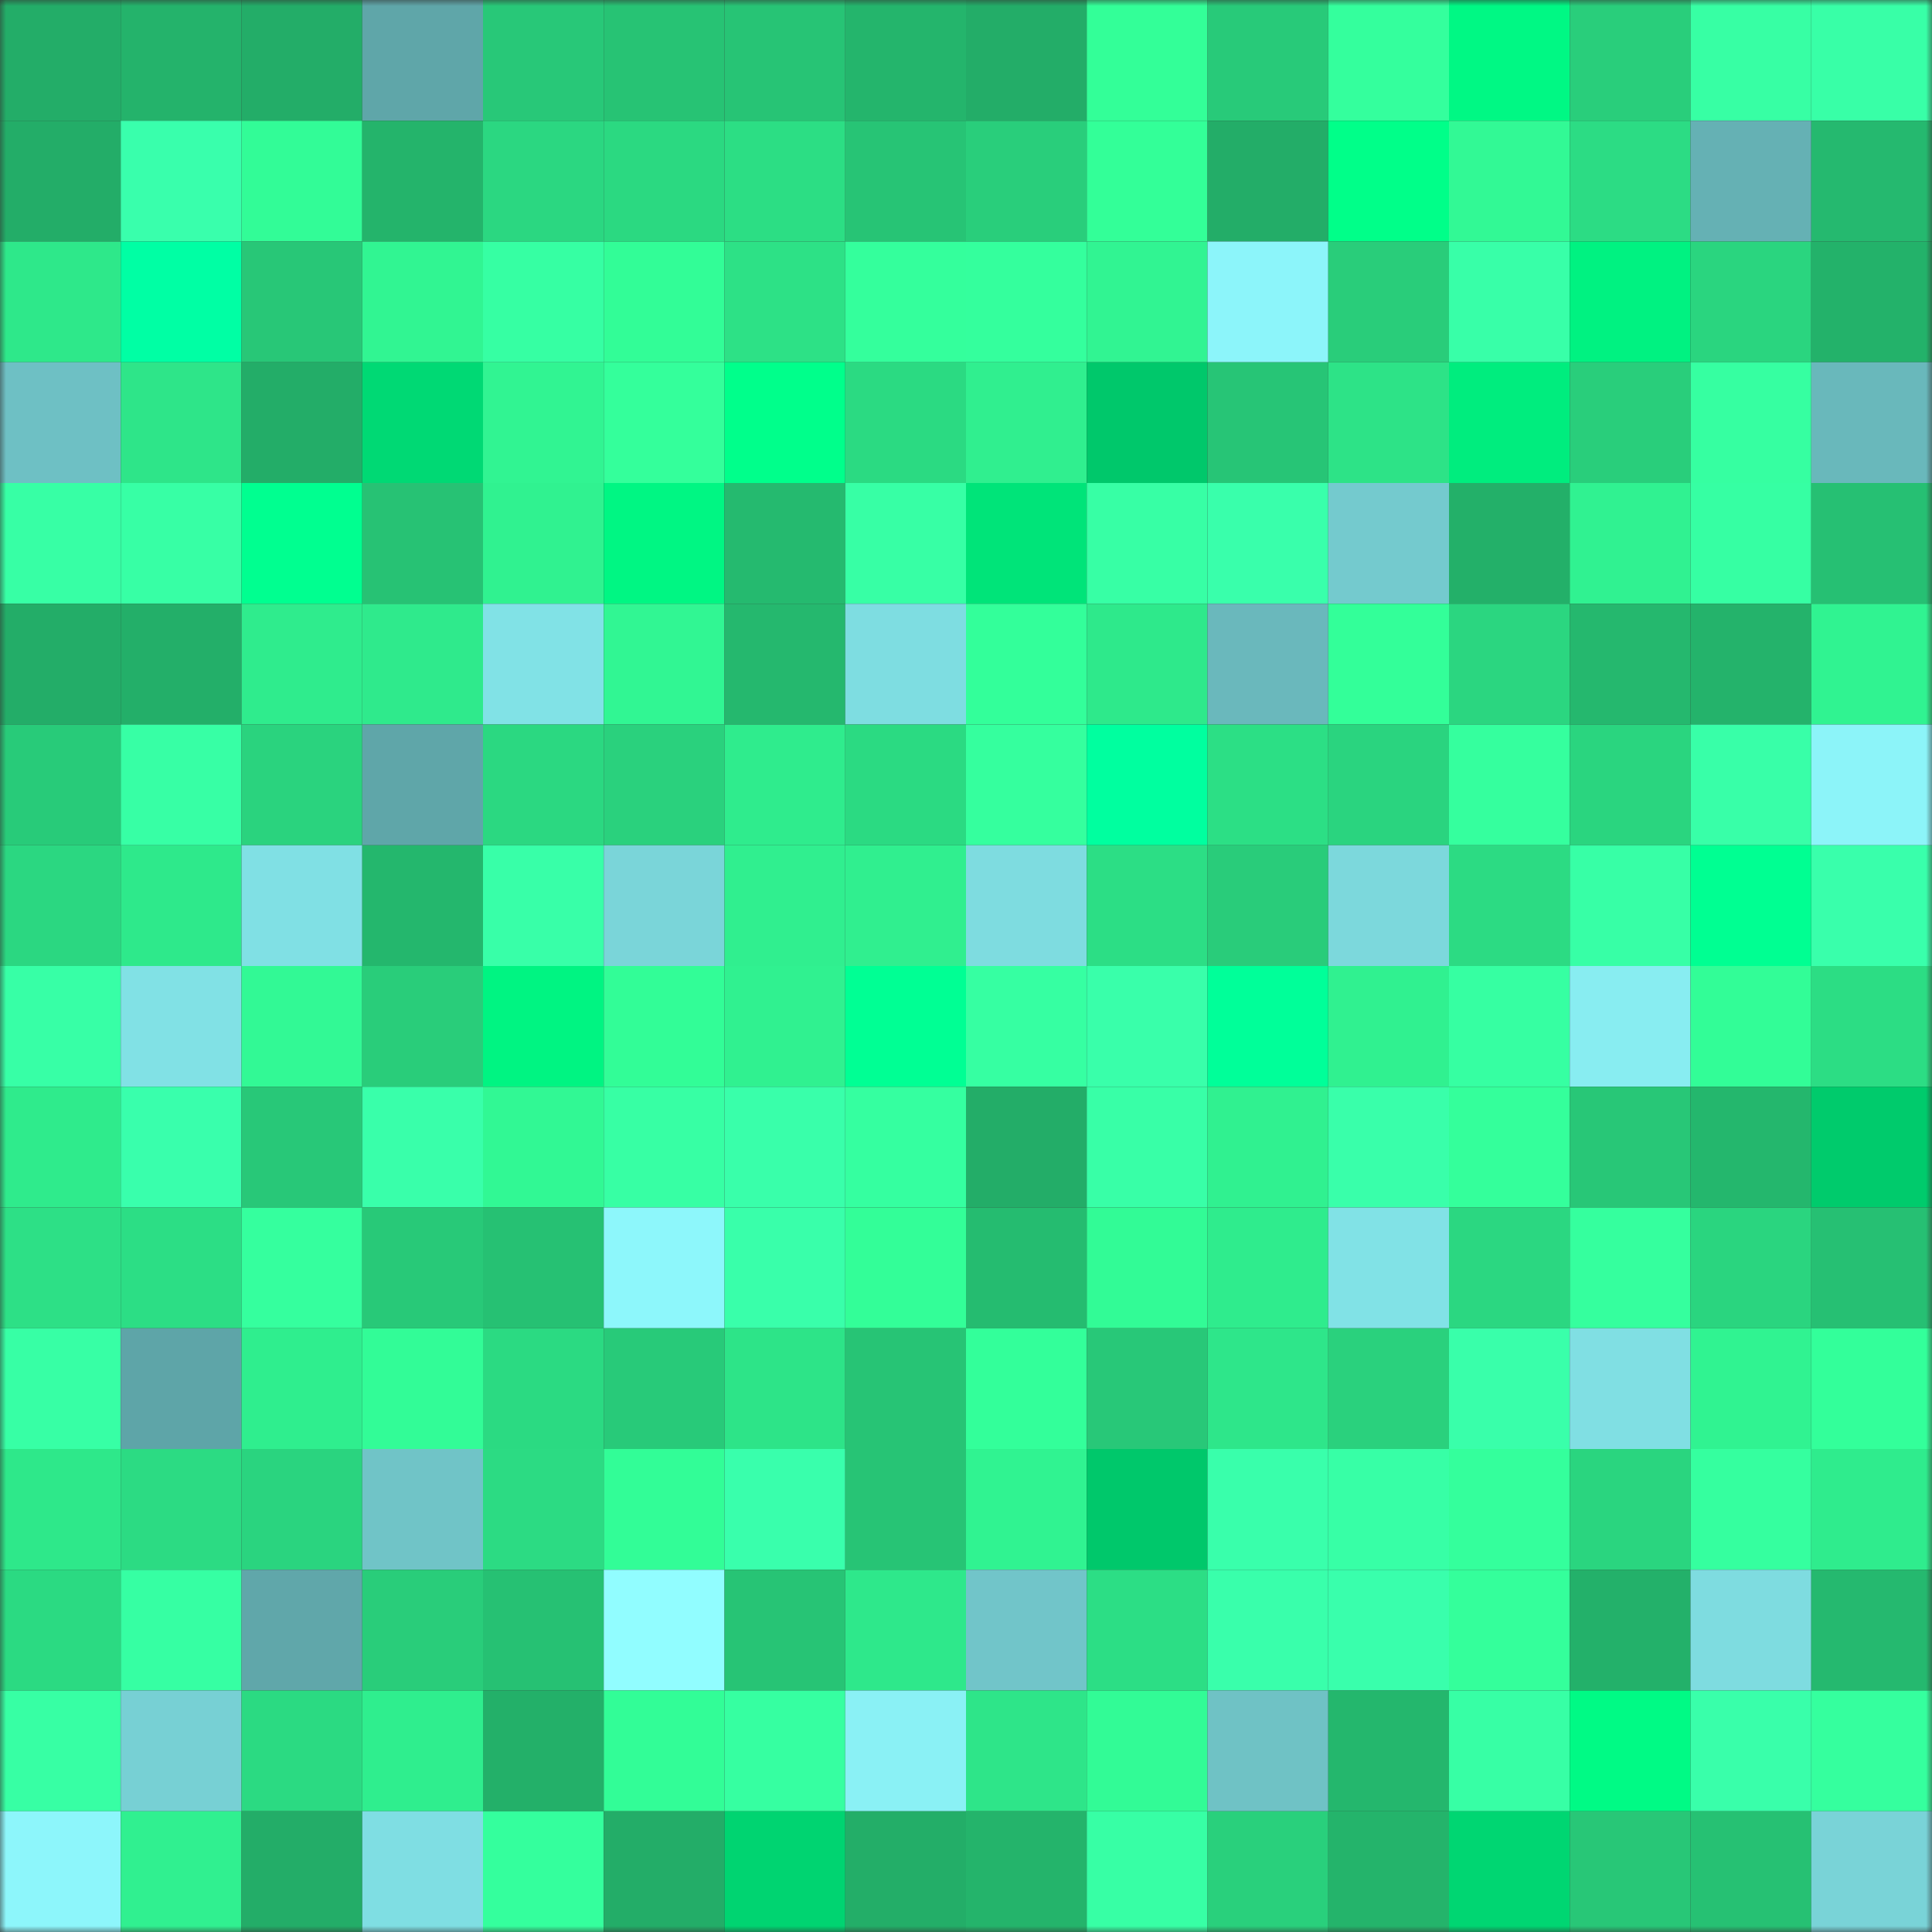 <svg viewBox="0 0 160 160" fill="none" role="img" xmlns="http://www.w3.org/2000/svg" width="240" height="240" name="lens%2Cmathi.lens"><rect x="0" y="0" width="160" height="160" fill="#333333" stroke="none"/><mask id="797196249" mask-type="alpha" maskUnits="userSpaceOnUse" x="0" y="0" width="160" height="160"><rect width="160" height="160" fill="#FFFFFF"></rect></mask><g mask="url(#797196249)"><rect x="0" y="0" width="10" height="10" fill="#23ad68"></rect><rect x="10" y="0" width="10" height="10" fill="#24b36b"></rect><rect x="20" y="0" width="10" height="10" fill="#23ad68"></rect><rect x="30" y="0" width="10" height="10" fill="#5fa6a9"></rect><rect x="40" y="0" width="10" height="10" fill="#28c878"></rect><rect x="50" y="0" width="10" height="10" fill="#27c374"></rect><rect x="60" y="0" width="10" height="10" fill="#27c475"></rect><rect x="70" y="0" width="10" height="10" fill="#24b56c"></rect><rect x="80" y="0" width="10" height="10" fill="#23ad68"></rect><rect x="90" y="0" width="10" height="10" fill="#33ff98"></rect><rect x="100" y="0" width="10" height="10" fill="#28ca79"></rect><rect x="110" y="0" width="10" height="10" fill="#34ff9d"></rect><rect x="120" y="0" width="10" height="10" fill="#00f884"></rect><rect x="130" y="0" width="10" height="10" fill="#29ce7b"></rect><rect x="140" y="0" width="10" height="10" fill="#37ffa4"></rect><rect x="150" y="0" width="10" height="10" fill="#38ffa7"></rect><rect x="0" y="10" width="10" height="10" fill="#23ad68"></rect><rect x="10" y="10" width="10" height="10" fill="#39ffac"></rect><rect x="20" y="10" width="10" height="10" fill="#32fc97"></rect><rect x="30" y="10" width="10" height="10" fill="#24b46b"></rect><rect x="40" y="10" width="10" height="10" fill="#2bd781"></rect><rect x="50" y="10" width="10" height="10" fill="#2bd981"></rect><rect x="60" y="10" width="10" height="10" fill="#2cde84"></rect><rect x="70" y="10" width="10" height="10" fill="#27c475"></rect><rect x="80" y="10" width="10" height="10" fill="#29ce7b"></rect><rect x="90" y="10" width="10" height="10" fill="#33ff98"></rect><rect x="100" y="10" width="10" height="10" fill="#23ad68"></rect><rect x="110" y="10" width="10" height="10" fill="#00ff89"></rect><rect x="120" y="10" width="10" height="10" fill="#32f995"></rect><rect x="130" y="10" width="10" height="10" fill="#2cdc84"></rect><rect x="140" y="10" width="10" height="10" fill="#65b1b4"></rect><rect x="150" y="10" width="10" height="10" fill="#25b96f"></rect><rect x="0" y="20" width="10" height="10" fill="#2ee88a"></rect><rect x="10" y="20" width="10" height="10" fill="#00ffa4"></rect><rect x="20" y="20" width="10" height="10" fill="#28c777"></rect><rect x="30" y="20" width="10" height="10" fill="#31f592"></rect><rect x="40" y="20" width="10" height="10" fill="#36ffa3"></rect><rect x="50" y="20" width="10" height="10" fill="#32fd97"></rect><rect x="60" y="20" width="10" height="10" fill="#2de186"></rect><rect x="70" y="20" width="10" height="10" fill="#34ff9c"></rect><rect x="80" y="20" width="10" height="10" fill="#34ff9d"></rect><rect x="90" y="20" width="10" height="10" fill="#31f492"></rect><rect x="100" y="20" width="10" height="10" fill="#8cf5fa"></rect><rect x="110" y="20" width="10" height="10" fill="#29cd7a"></rect><rect x="120" y="20" width="10" height="10" fill="#38ffa8"></rect><rect x="130" y="20" width="10" height="10" fill="#00f281"></rect><rect x="140" y="20" width="10" height="10" fill="#2ad57f"></rect><rect x="150" y="20" width="10" height="10" fill="#23b26a"></rect><rect x="0" y="30" width="10" height="10" fill="#6ec0c4"></rect><rect x="10" y="30" width="10" height="10" fill="#2ee589"></rect><rect x="20" y="30" width="10" height="10" fill="#23ad68"></rect><rect x="30" y="30" width="10" height="10" fill="#00d974"></rect><rect x="40" y="30" width="10" height="10" fill="#31f492"></rect><rect x="50" y="30" width="10" height="10" fill="#34ff9b"></rect><rect x="60" y="30" width="10" height="10" fill="#00ff8b"></rect><rect x="70" y="30" width="10" height="10" fill="#2bda82"></rect><rect x="80" y="30" width="10" height="10" fill="#30ef8f"></rect><rect x="90" y="30" width="10" height="10" fill="#00c86b"></rect><rect x="100" y="30" width="10" height="10" fill="#27c576"></rect><rect x="110" y="30" width="10" height="10" fill="#2de387"></rect><rect x="120" y="30" width="10" height="10" fill="#00ed7e"></rect><rect x="130" y="30" width="10" height="10" fill="#29ce7b"></rect><rect x="140" y="30" width="10" height="10" fill="#36ffa1"></rect><rect x="150" y="30" width="10" height="10" fill="#69b8bb"></rect><rect x="0" y="40" width="10" height="10" fill="#37ffa5"></rect><rect x="10" y="40" width="10" height="10" fill="#37ffa5"></rect><rect x="20" y="40" width="10" height="10" fill="#00ff90"></rect><rect x="30" y="40" width="10" height="10" fill="#27c274"></rect><rect x="40" y="40" width="10" height="10" fill="#30f290"></rect><rect x="50" y="40" width="10" height="10" fill="#00f683"></rect><rect x="60" y="40" width="10" height="10" fill="#25ba6f"></rect><rect x="70" y="40" width="10" height="10" fill="#37ffa5"></rect><rect x="80" y="40" width="10" height="10" fill="#00e479"></rect><rect x="90" y="40" width="10" height="10" fill="#37ffa5"></rect><rect x="100" y="40" width="10" height="10" fill="#39ffab"></rect><rect x="110" y="40" width="10" height="10" fill="#74cace"></rect><rect x="120" y="40" width="10" height="10" fill="#23b069"></rect><rect x="130" y="40" width="10" height="10" fill="#30f291"></rect><rect x="140" y="40" width="10" height="10" fill="#36ffa3"></rect><rect x="150" y="40" width="10" height="10" fill="#26c073"></rect><rect x="0" y="50" width="10" height="10" fill="#23ad68"></rect><rect x="10" y="50" width="10" height="10" fill="#23af69"></rect><rect x="20" y="50" width="10" height="10" fill="#2fec8d"></rect><rect x="30" y="50" width="10" height="10" fill="#2fea8c"></rect><rect x="40" y="50" width="10" height="10" fill="#81e2e6"></rect><rect x="50" y="50" width="10" height="10" fill="#31f693"></rect><rect x="60" y="50" width="10" height="10" fill="#25b86e"></rect><rect x="70" y="50" width="10" height="10" fill="#7edde1"></rect><rect x="80" y="50" width="10" height="10" fill="#33ff9a"></rect><rect x="90" y="50" width="10" height="10" fill="#2ee98b"></rect><rect x="100" y="50" width="10" height="10" fill="#6ab8bc"></rect><rect x="110" y="50" width="10" height="10" fill="#33ff99"></rect><rect x="120" y="50" width="10" height="10" fill="#2bd680"></rect><rect x="130" y="50" width="10" height="10" fill="#25b86e"></rect><rect x="140" y="50" width="10" height="10" fill="#24b36b"></rect><rect x="150" y="50" width="10" height="10" fill="#30f391"></rect><rect x="0" y="60" width="10" height="10" fill="#28cb79"></rect><rect x="10" y="60" width="10" height="10" fill="#37ffa5"></rect><rect x="20" y="60" width="10" height="10" fill="#2ad37e"></rect><rect x="30" y="60" width="10" height="10" fill="#5fa6a9"></rect><rect x="40" y="60" width="10" height="10" fill="#2bd881"></rect><rect x="50" y="60" width="10" height="10" fill="#2ad17d"></rect><rect x="60" y="60" width="10" height="10" fill="#2fec8d"></rect><rect x="70" y="60" width="10" height="10" fill="#2bda82"></rect><rect x="80" y="60" width="10" height="10" fill="#35ff9e"></rect><rect x="90" y="60" width="10" height="10" fill="#00ff9f"></rect><rect x="100" y="60" width="10" height="10" fill="#2cdf85"></rect><rect x="110" y="60" width="10" height="10" fill="#2ad47f"></rect><rect x="120" y="60" width="10" height="10" fill="#35ff9e"></rect><rect x="130" y="60" width="10" height="10" fill="#2ad57f"></rect><rect x="140" y="60" width="10" height="10" fill="#38ffa8"></rect><rect x="150" y="60" width="10" height="10" fill="#8cf4f9"></rect><rect x="0" y="70" width="10" height="10" fill="#2bd781"></rect><rect x="10" y="70" width="10" height="10" fill="#2ee98b"></rect><rect x="20" y="70" width="10" height="10" fill="#80e0e4"></rect><rect x="30" y="70" width="10" height="10" fill="#24b76d"></rect><rect x="40" y="70" width="10" height="10" fill="#38ffa8"></rect><rect x="50" y="70" width="10" height="10" fill="#7ad5d9"></rect><rect x="60" y="70" width="10" height="10" fill="#30ef8f"></rect><rect x="70" y="70" width="10" height="10" fill="#30ef8f"></rect><rect x="80" y="70" width="10" height="10" fill="#7edce0"></rect><rect x="90" y="70" width="10" height="10" fill="#2cde85"></rect><rect x="100" y="70" width="10" height="10" fill="#29cc7a"></rect><rect x="110" y="70" width="10" height="10" fill="#7cd8dc"></rect><rect x="120" y="70" width="10" height="10" fill="#2cdb83"></rect><rect x="130" y="70" width="10" height="10" fill="#37ffa6"></rect><rect x="140" y="70" width="10" height="10" fill="#00ff92"></rect><rect x="150" y="70" width="10" height="10" fill="#39ffab"></rect><rect x="0" y="80" width="10" height="10" fill="#37ffa6"></rect><rect x="10" y="80" width="10" height="10" fill="#81e1e5"></rect><rect x="20" y="80" width="10" height="10" fill="#32f995"></rect><rect x="30" y="80" width="10" height="10" fill="#29cd7a"></rect><rect x="40" y="80" width="10" height="10" fill="#00f482"></rect><rect x="50" y="80" width="10" height="10" fill="#32fd97"></rect><rect x="60" y="80" width="10" height="10" fill="#30f190"></rect><rect x="70" y="80" width="10" height="10" fill="#00ff94"></rect><rect x="80" y="80" width="10" height="10" fill="#36ffa2"></rect><rect x="90" y="80" width="10" height="10" fill="#39ffaa"></rect><rect x="100" y="80" width="10" height="10" fill="#00ff99"></rect><rect x="110" y="80" width="10" height="10" fill="#30f190"></rect><rect x="120" y="80" width="10" height="10" fill="#36ffa2"></rect><rect x="130" y="80" width="10" height="10" fill="#88edf1"></rect><rect x="140" y="80" width="10" height="10" fill="#32fd97"></rect><rect x="150" y="80" width="10" height="10" fill="#2cdd84"></rect><rect x="0" y="90" width="10" height="10" fill="#2feb8c"></rect><rect x="10" y="90" width="10" height="10" fill="#39ffac"></rect><rect x="20" y="90" width="10" height="10" fill="#28c878"></rect><rect x="30" y="90" width="10" height="10" fill="#39ffaa"></rect><rect x="40" y="90" width="10" height="10" fill="#31f894"></rect><rect x="50" y="90" width="10" height="10" fill="#37ffa4"></rect><rect x="60" y="90" width="10" height="10" fill="#39ffaa"></rect><rect x="70" y="90" width="10" height="10" fill="#35ffa0"></rect><rect x="80" y="90" width="10" height="10" fill="#23ad68"></rect><rect x="90" y="90" width="10" height="10" fill="#38ffa7"></rect><rect x="100" y="90" width="10" height="10" fill="#30f190"></rect><rect x="110" y="90" width="10" height="10" fill="#39ffaa"></rect><rect x="120" y="90" width="10" height="10" fill="#34ff9b"></rect><rect x="130" y="90" width="10" height="10" fill="#28c777"></rect><rect x="140" y="90" width="10" height="10" fill="#24b76d"></rect><rect x="150" y="90" width="10" height="10" fill="#00cb6c"></rect><rect x="0" y="100" width="10" height="10" fill="#2de086"></rect><rect x="10" y="100" width="10" height="10" fill="#2cde85"></rect><rect x="20" y="100" width="10" height="10" fill="#35ff9e"></rect><rect x="30" y="100" width="10" height="10" fill="#28c978"></rect><rect x="40" y="100" width="10" height="10" fill="#26c173"></rect><rect x="50" y="100" width="10" height="10" fill="#8df7fb"></rect><rect x="60" y="100" width="10" height="10" fill="#39ffaa"></rect><rect x="70" y="100" width="10" height="10" fill="#33fe98"></rect><rect x="80" y="100" width="10" height="10" fill="#25bc70"></rect><rect x="90" y="100" width="10" height="10" fill="#32fb96"></rect><rect x="100" y="100" width="10" height="10" fill="#2fec8d"></rect><rect x="110" y="100" width="10" height="10" fill="#81e2e6"></rect><rect x="120" y="100" width="10" height="10" fill="#2bd781"></rect><rect x="130" y="100" width="10" height="10" fill="#35ff9e"></rect><rect x="140" y="100" width="10" height="10" fill="#2ad57f"></rect><rect x="150" y="100" width="10" height="10" fill="#26c073"></rect><rect x="0" y="110" width="10" height="10" fill="#37ffa5"></rect><rect x="10" y="110" width="10" height="10" fill="#5ea5a8"></rect><rect x="20" y="110" width="10" height="10" fill="#2fee8e"></rect><rect x="30" y="110" width="10" height="10" fill="#32fc97"></rect><rect x="40" y="110" width="10" height="10" fill="#2bda82"></rect><rect x="50" y="110" width="10" height="10" fill="#28ca79"></rect><rect x="60" y="110" width="10" height="10" fill="#2de488"></rect><rect x="70" y="110" width="10" height="10" fill="#27c475"></rect><rect x="80" y="110" width="10" height="10" fill="#33ff9a"></rect><rect x="90" y="110" width="10" height="10" fill="#28c878"></rect><rect x="100" y="110" width="10" height="10" fill="#2ee68a"></rect><rect x="110" y="110" width="10" height="10" fill="#2ad17d"></rect><rect x="120" y="110" width="10" height="10" fill="#39ffaa"></rect><rect x="130" y="110" width="10" height="10" fill="#80dfe3"></rect><rect x="140" y="110" width="10" height="10" fill="#30f391"></rect><rect x="150" y="110" width="10" height="10" fill="#33ff9a"></rect><rect x="0" y="120" width="10" height="10" fill="#2ee88a"></rect><rect x="10" y="120" width="10" height="10" fill="#2cdb83"></rect><rect x="20" y="120" width="10" height="10" fill="#2ad47f"></rect><rect x="30" y="120" width="10" height="10" fill="#70c4c7"></rect><rect x="40" y="120" width="10" height="10" fill="#2cdb83"></rect><rect x="50" y="120" width="10" height="10" fill="#32fd97"></rect><rect x="60" y="120" width="10" height="10" fill="#39ffac"></rect><rect x="70" y="120" width="10" height="10" fill="#27c475"></rect><rect x="80" y="120" width="10" height="10" fill="#30f391"></rect><rect x="90" y="120" width="10" height="10" fill="#00c86b"></rect><rect x="100" y="120" width="10" height="10" fill="#39ffab"></rect><rect x="110" y="120" width="10" height="10" fill="#37ffa6"></rect><rect x="120" y="120" width="10" height="10" fill="#34ff9c"></rect><rect x="130" y="120" width="10" height="10" fill="#2ad57f"></rect><rect x="140" y="120" width="10" height="10" fill="#35ff9f"></rect><rect x="150" y="120" width="10" height="10" fill="#2fec8d"></rect><rect x="0" y="130" width="10" height="10" fill="#2bda82"></rect><rect x="10" y="130" width="10" height="10" fill="#36ffa3"></rect><rect x="20" y="130" width="10" height="10" fill="#60a7aa"></rect><rect x="30" y="130" width="10" height="10" fill="#29cd7a"></rect><rect x="40" y="130" width="10" height="10" fill="#26c173"></rect><rect x="50" y="130" width="10" height="10" fill="#91fdff"></rect><rect x="60" y="130" width="10" height="10" fill="#27c475"></rect><rect x="70" y="130" width="10" height="10" fill="#2ee88b"></rect><rect x="80" y="130" width="10" height="10" fill="#71c5c9"></rect><rect x="90" y="130" width="10" height="10" fill="#2cde85"></rect><rect x="100" y="130" width="10" height="10" fill="#39ffab"></rect><rect x="110" y="130" width="10" height="10" fill="#39ffac"></rect><rect x="120" y="130" width="10" height="10" fill="#34ff9b"></rect><rect x="130" y="130" width="10" height="10" fill="#23b16a"></rect><rect x="140" y="130" width="10" height="10" fill="#7edce0"></rect><rect x="150" y="130" width="10" height="10" fill="#25b96f"></rect><rect x="0" y="140" width="10" height="10" fill="#37ffa4"></rect><rect x="10" y="140" width="10" height="10" fill="#77d0d4"></rect><rect x="20" y="140" width="10" height="10" fill="#2bda82"></rect><rect x="30" y="140" width="10" height="10" fill="#2fee8e"></rect><rect x="40" y="140" width="10" height="10" fill="#23b069"></rect><rect x="50" y="140" width="10" height="10" fill="#32fd97"></rect><rect x="60" y="140" width="10" height="10" fill="#36ffa1"></rect><rect x="70" y="140" width="10" height="10" fill="#8af1f5"></rect><rect x="80" y="140" width="10" height="10" fill="#2ee589"></rect><rect x="90" y="140" width="10" height="10" fill="#32fb96"></rect><rect x="100" y="140" width="10" height="10" fill="#6fc2c5"></rect><rect x="110" y="140" width="10" height="10" fill="#24b76d"></rect><rect x="120" y="140" width="10" height="10" fill="#37ffa5"></rect><rect x="130" y="140" width="10" height="10" fill="#00fa85"></rect><rect x="140" y="140" width="10" height="10" fill="#39ffaa"></rect><rect x="150" y="140" width="10" height="10" fill="#35ff9e"></rect><rect x="0" y="150" width="10" height="10" fill="#8df6fb"></rect><rect x="10" y="150" width="10" height="10" fill="#30f090"></rect><rect x="20" y="150" width="10" height="10" fill="#23ad68"></rect><rect x="30" y="150" width="10" height="10" fill="#7fdee3"></rect><rect x="40" y="150" width="10" height="10" fill="#34ff9d"></rect><rect x="50" y="150" width="10" height="10" fill="#23ad68"></rect><rect x="60" y="150" width="10" height="10" fill="#00d471"></rect><rect x="70" y="150" width="10" height="10" fill="#23ae68"></rect><rect x="80" y="150" width="10" height="10" fill="#24b46b"></rect><rect x="90" y="150" width="10" height="10" fill="#37ffa5"></rect><rect x="100" y="150" width="10" height="10" fill="#29d07c"></rect><rect x="110" y="150" width="10" height="10" fill="#24b46b"></rect><rect x="120" y="150" width="10" height="10" fill="#00d672"></rect><rect x="130" y="150" width="10" height="10" fill="#28c777"></rect><rect x="140" y="150" width="10" height="10" fill="#26c173"></rect><rect x="150" y="150" width="10" height="10" fill="#79d3d7"></rect></g></svg>